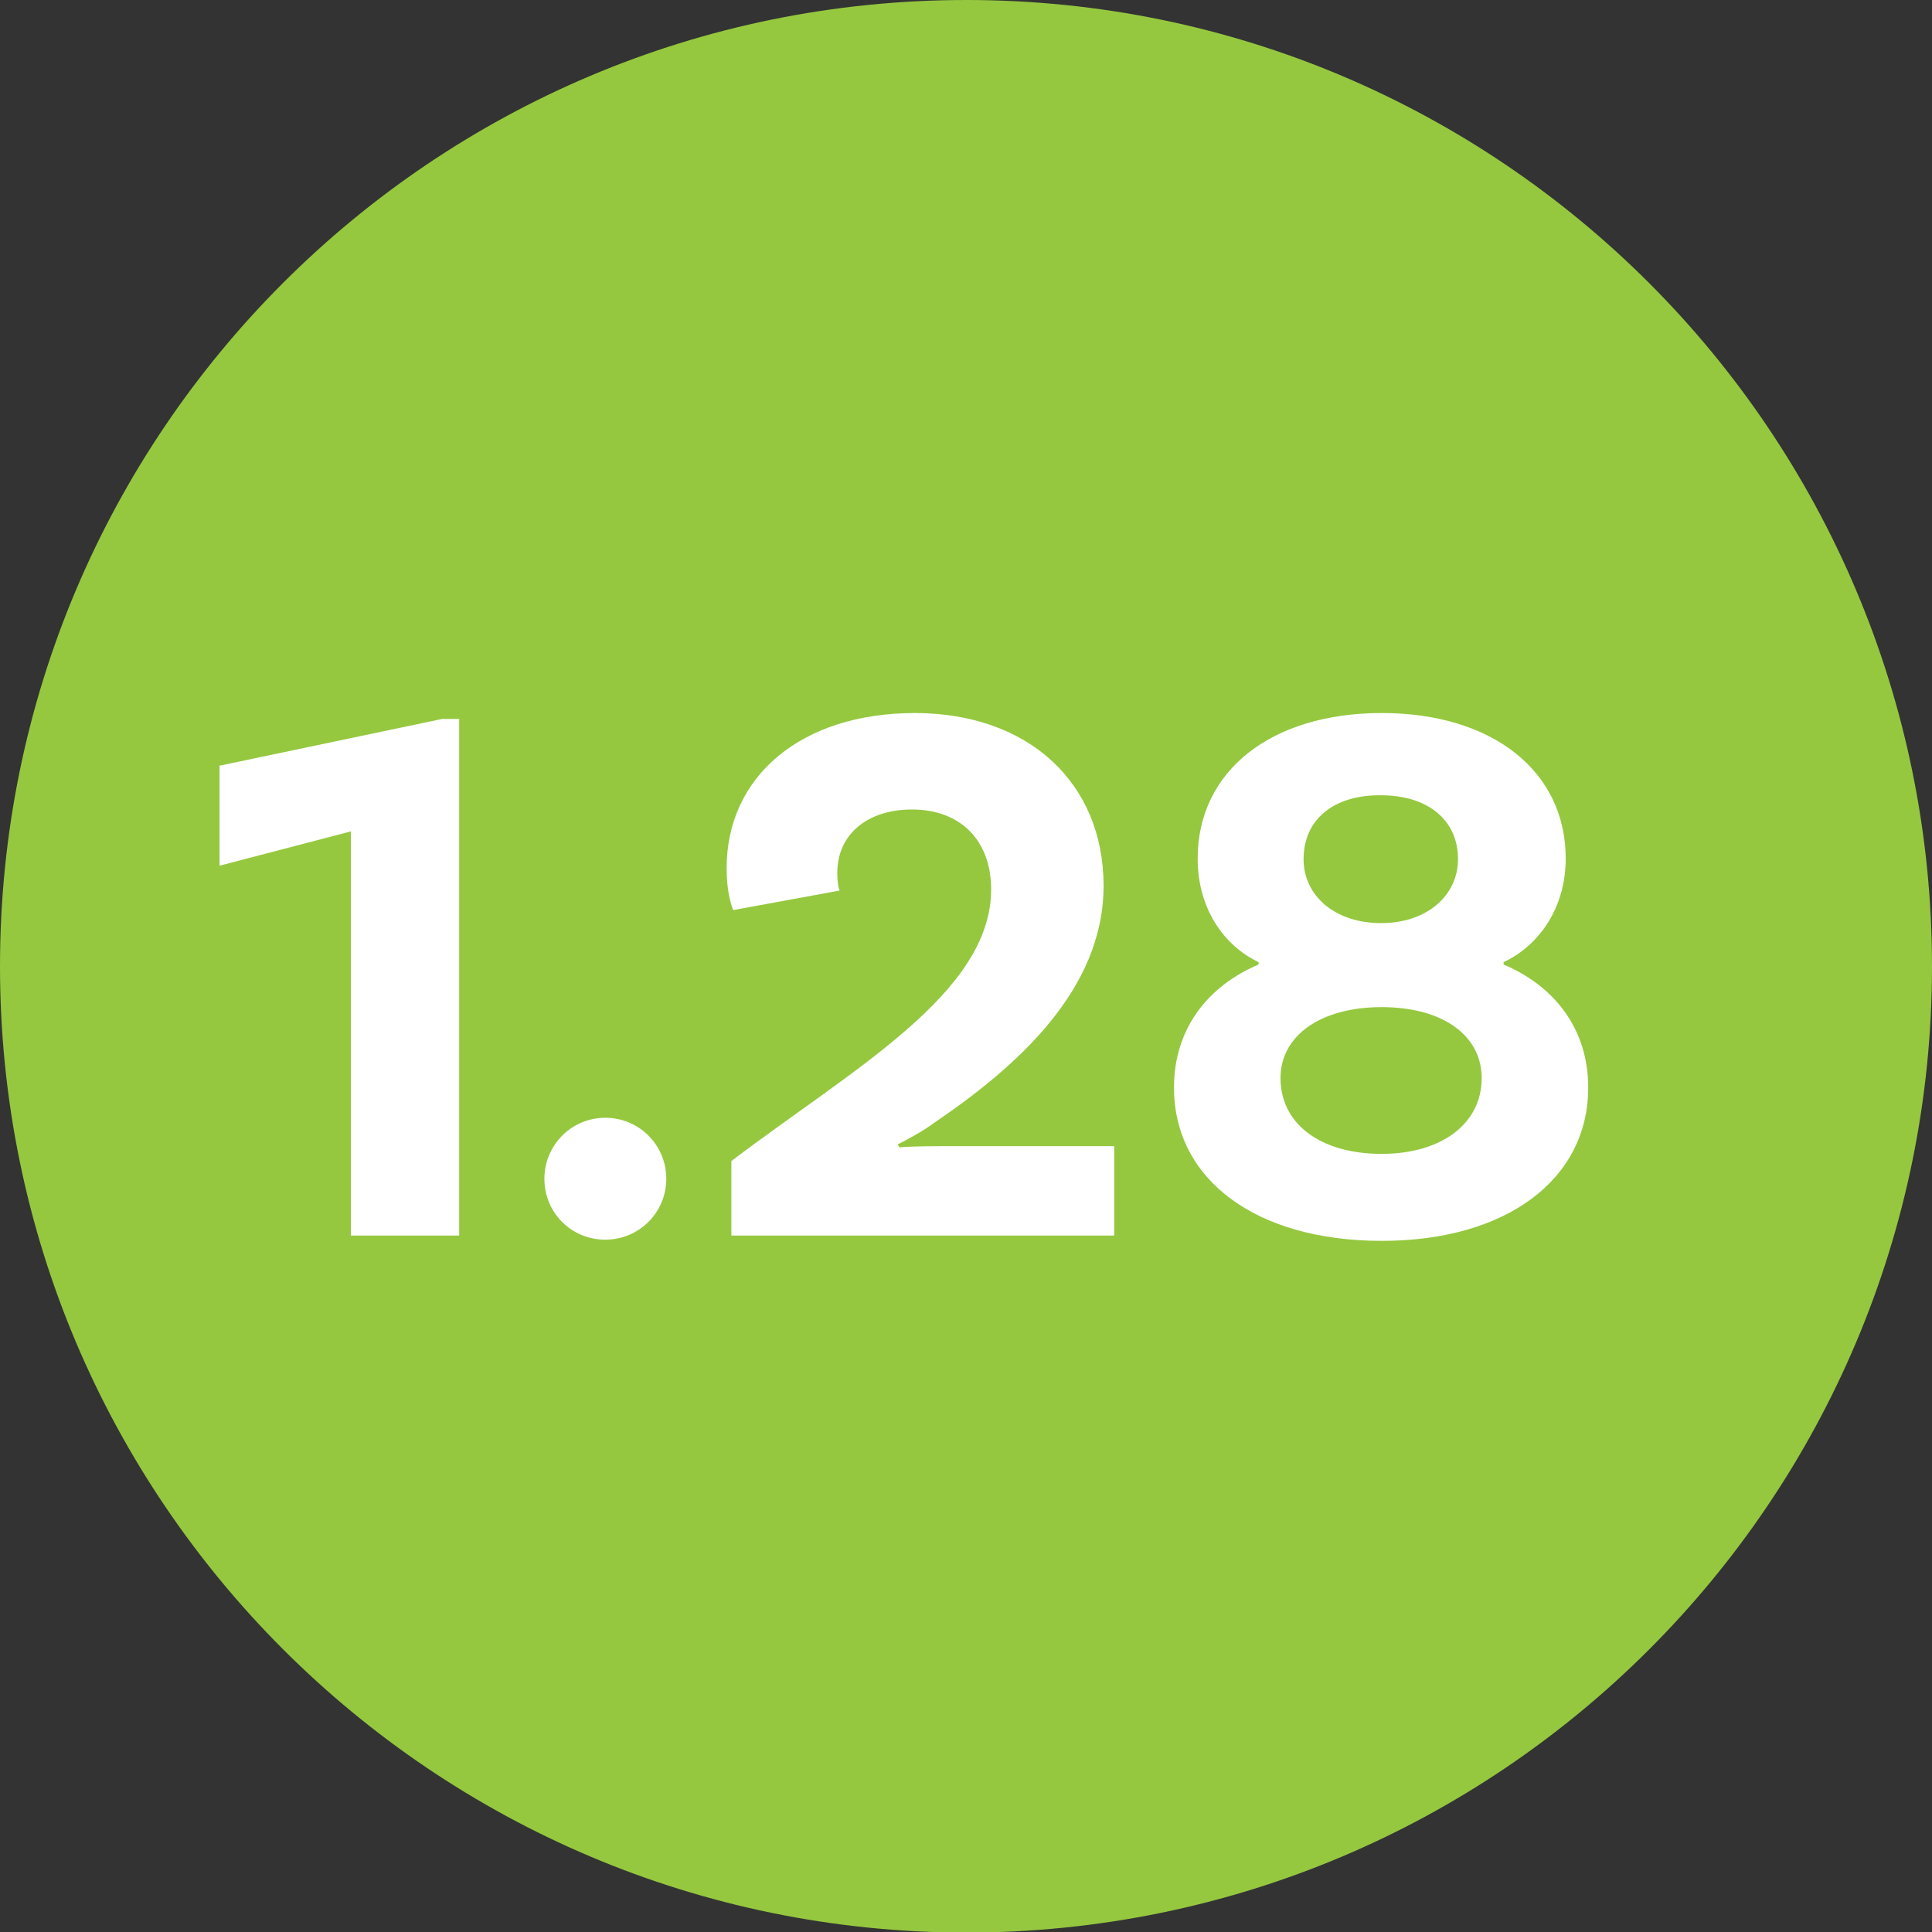 <!-- Generator: Adobe Illustrator 24.0.3, SVG Export Plug-In  -->
<svg version="1.1" xmlns="http://www.w3.org/2000/svg" xmlns:xlink="http://www.w3.org/1999/xlink" x="0px" y="0px" width="32.65px"
	 height="32.65px" viewBox="0 0 32.65 32.65" style="enable-background:new 0 0 32.65 32.65;" xml:space="preserve">
<rect x="0" y="0" width="32.65" height="32.65" fill="#333333" stroke="none"/>
<style type="text/css">
	.st0{fill:#95C83F;}
	.st1{fill:#FFFFFF;}
</style>
<defs>
</defs>
<path class="st0" d="M32.65,16.33c0,9.02-7.31,16.33-16.33,16.33C7.31,32.65,0,25.34,0,16.33C0,7.31,7.31,0,16.33,0
	C25.34,0,32.65,7.31,32.65,16.33"/>
<g>
	<path class="st1" d="M5.93,14.05l-2.22,0.58v-1.69l3.76-0.79h0.29v8.73H5.93V14.05z"/>
	<path class="st1" d="M10.23,18.89c0.57,0,1.03,0.46,1.03,1.03c0,0.57-0.46,1.03-1.03,1.03c-0.58,0-1.03-0.46-1.03-1.03
		C9.2,19.36,9.65,18.89,10.23,18.89z"/>
	<path class="st1" d="M15.88,19.37h2.95v1.51h-6.47v-1.26c2.06-1.56,4.39-2.84,4.39-4.59c0-0.81-0.5-1.35-1.34-1.35
		c-0.75,0-1.26,0.42-1.26,1.07c0,0.12,0.01,0.24,0.04,0.3l-1.8,0.33c-0.04-0.11-0.11-0.32-0.11-0.71c0-1.55,1.26-2.62,3.18-2.62
		c1.92,0,3.19,1.18,3.19,2.92c0,1.76-1.47,3.06-2.87,4.01c-0.17,0.13-0.52,0.32-0.61,0.36l0.03,0.05
		C15.28,19.38,15.55,19.37,15.88,19.37z"/>
	<path class="st1" d="M26.84,18.38c0,1.55-1.38,2.59-3.49,2.59c-2.13,0-3.51-1.04-3.51-2.59c0-1.02,0.6-1.73,1.43-2.08v-0.04
		c-0.59-0.28-1.03-0.91-1.03-1.75c0-1.48,1.24-2.46,3.11-2.46s3.11,0.98,3.11,2.46c0,0.83-0.45,1.47-1.05,1.75v0.04
		C26.24,16.65,26.84,17.36,26.84,18.38z M25.04,18.22c0-0.73-0.67-1.2-1.69-1.2c-1.03,0-1.71,0.48-1.71,1.2
		c0,0.77,0.67,1.28,1.71,1.28C24.36,19.5,25.04,18.99,25.04,18.22z M22.03,14.52c0,0.61,0.52,1.08,1.31,1.08s1.3-0.48,1.3-1.08
		c0-0.67-0.52-1.08-1.3-1.08C22.55,13.43,22.03,13.84,22.03,14.52z"/>
</g>
</svg>
